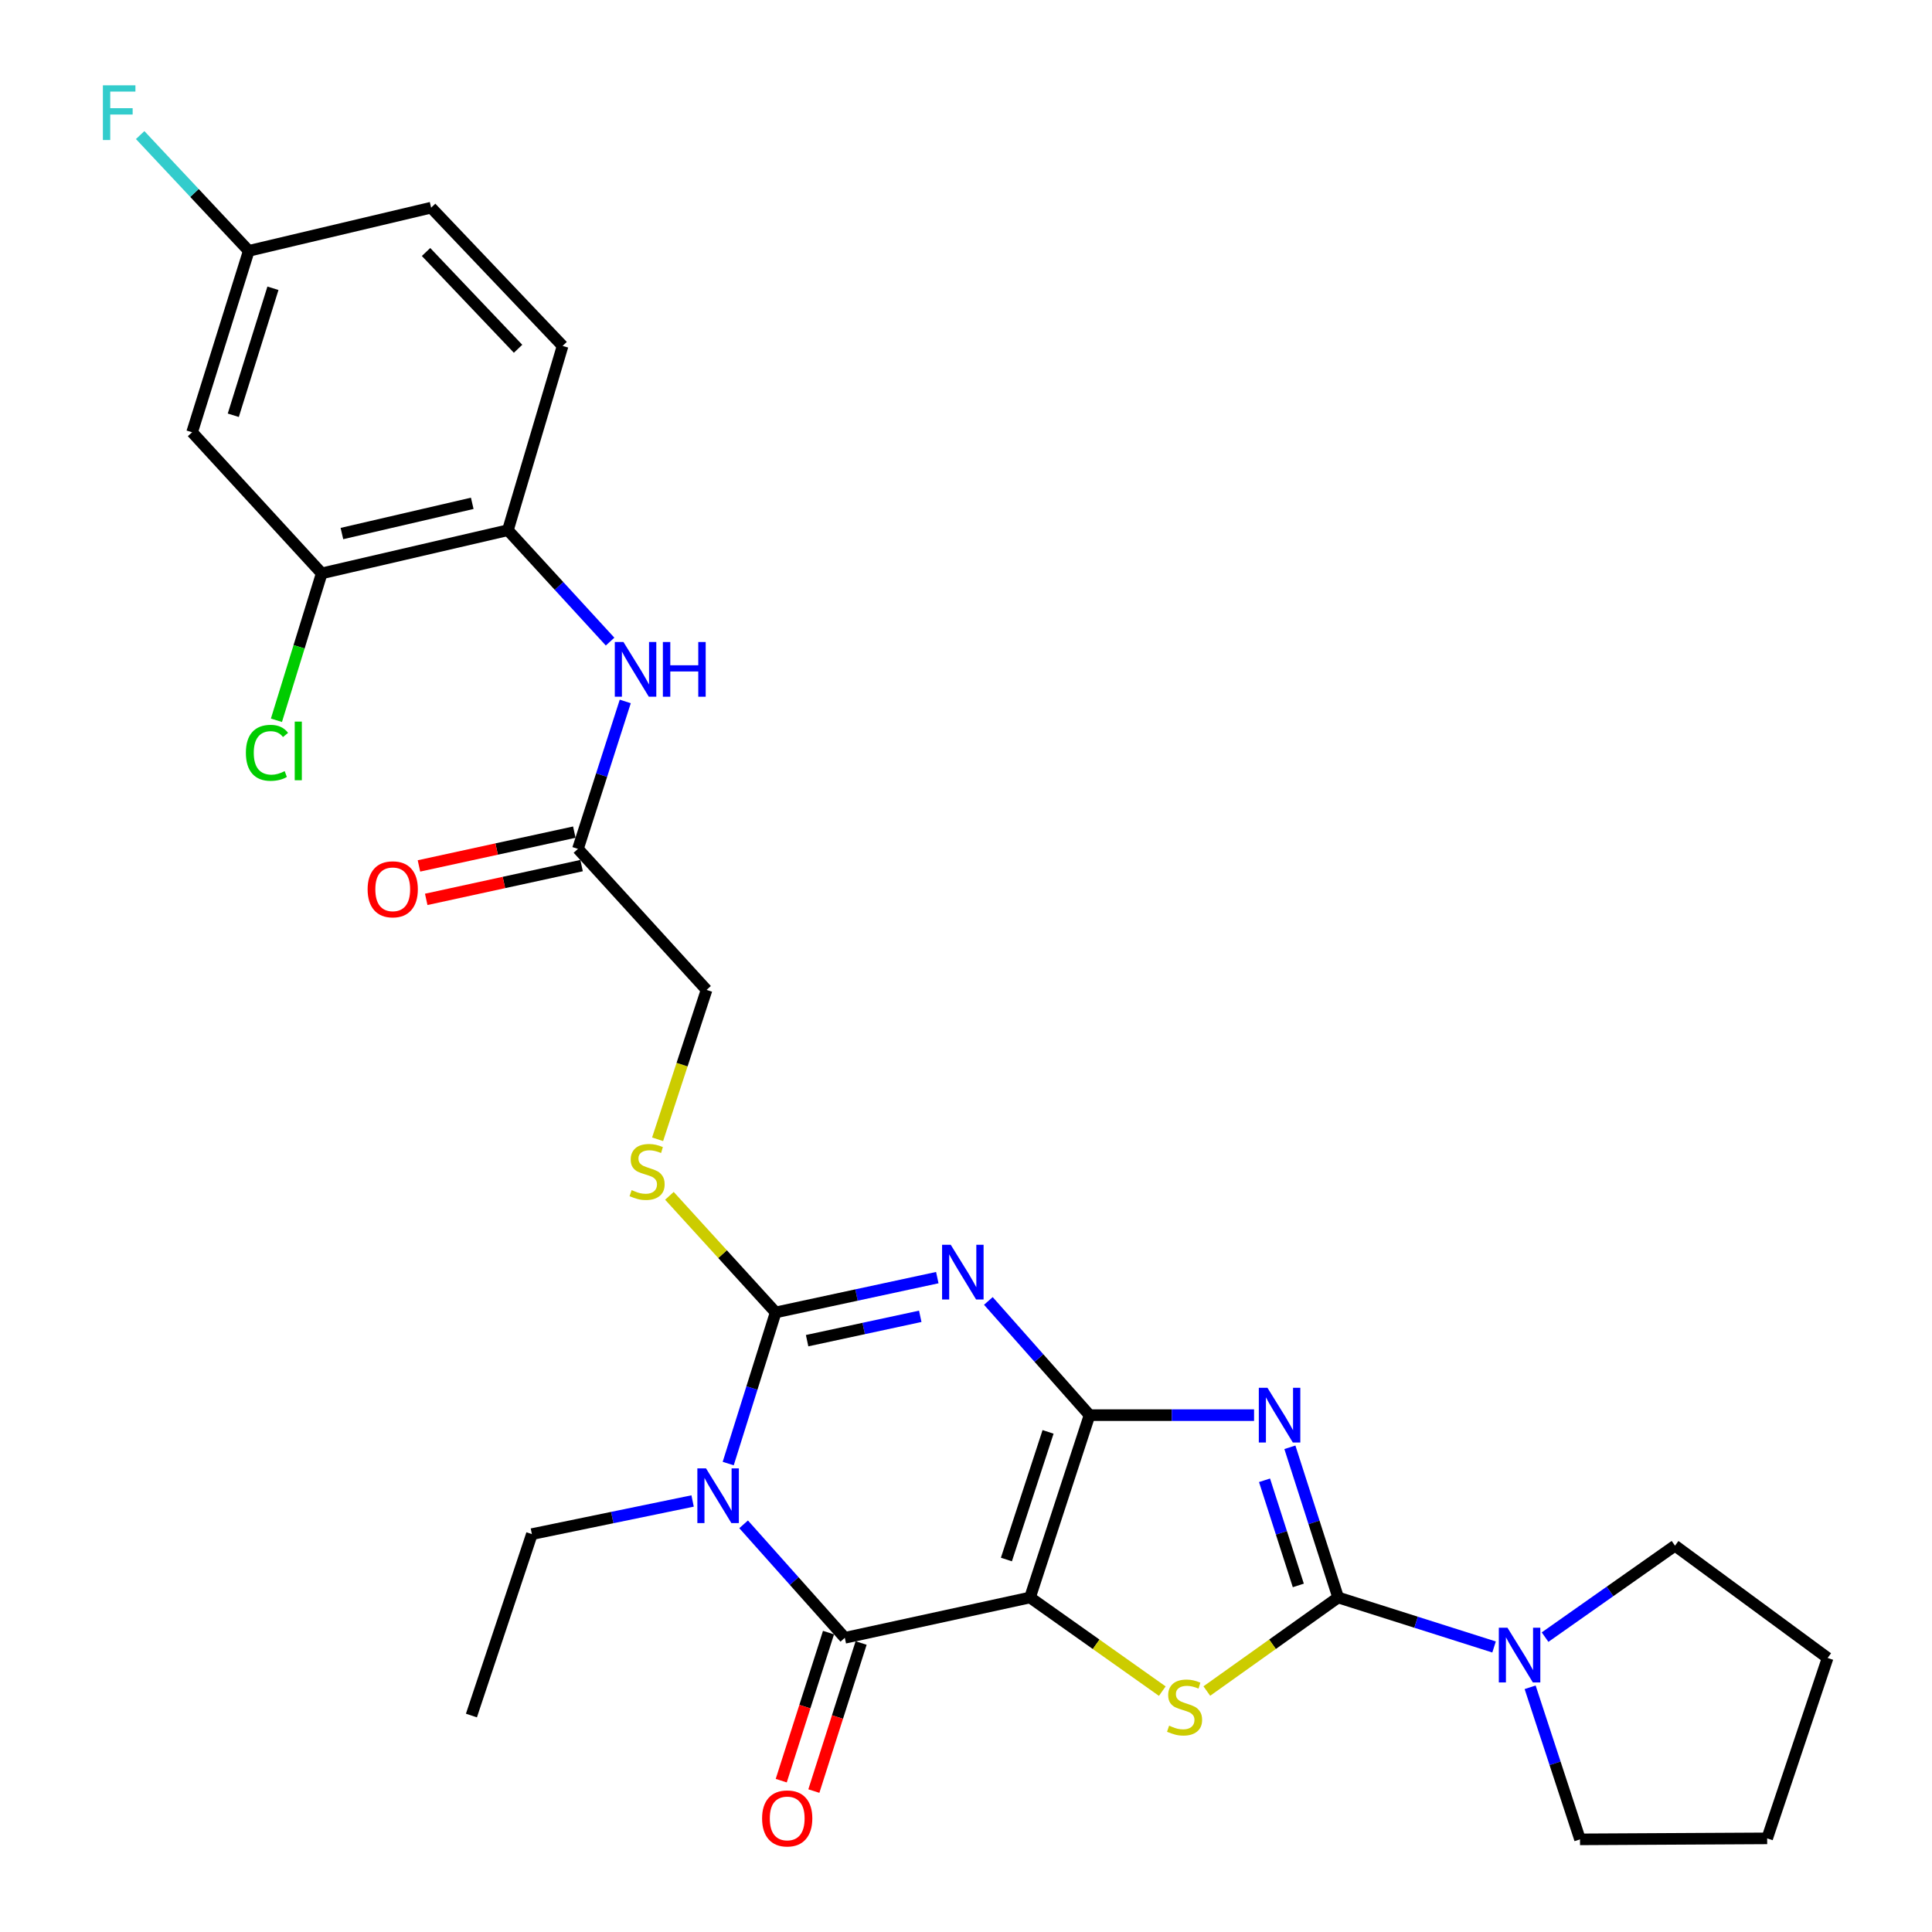 <?xml version='1.0' encoding='iso-8859-1'?>
<svg version='1.1' baseProfile='full'
              xmlns='http://www.w3.org/2000/svg'
                      xmlns:rdkit='http://www.rdkit.org/xml'
                      xmlns:xlink='http://www.w3.org/1999/xlink'
                  xml:space='preserve'
width='1000px' height='1000px' viewBox='0 0 1000 1000'>
<!-- END OF HEADER -->
<rect style='opacity:1.0;fill:#FFFFFF;stroke:none' width='1000' height='1000' x='0' y='0'> </rect>
<path class='bond-0' d='M 563.941,732.477 L 533.14,826.858' style='fill:none;fill-rule:evenodd;stroke:#000000;stroke-width:6px;stroke-linecap:butt;stroke-linejoin:miter;stroke-opacity:1' />
<path class='bond-0' d='M 542.476,741.137 L 520.916,807.204' style='fill:none;fill-rule:evenodd;stroke:#000000;stroke-width:6px;stroke-linecap:butt;stroke-linejoin:miter;stroke-opacity:1' />
<path class='bond-1' d='M 563.941,732.477 L 537.758,702.921' style='fill:none;fill-rule:evenodd;stroke:#000000;stroke-width:6px;stroke-linecap:butt;stroke-linejoin:miter;stroke-opacity:1' />
<path class='bond-1' d='M 537.758,702.921 L 511.575,673.366' style='fill:none;fill-rule:evenodd;stroke:#0000FF;stroke-width:6px;stroke-linecap:butt;stroke-linejoin:miter;stroke-opacity:1' />
<path class='bond-2' d='M 563.941,732.477 L 606.521,732.477' style='fill:none;fill-rule:evenodd;stroke:#000000;stroke-width:6px;stroke-linecap:butt;stroke-linejoin:miter;stroke-opacity:1' />
<path class='bond-2' d='M 606.521,732.477 L 649.1,732.477' style='fill:none;fill-rule:evenodd;stroke:#0000FF;stroke-width:6px;stroke-linecap:butt;stroke-linejoin:miter;stroke-opacity:1' />
<path class='bond-6' d='M 533.14,826.858 L 437.272,847.727' style='fill:none;fill-rule:evenodd;stroke:#000000;stroke-width:6px;stroke-linecap:butt;stroke-linejoin:miter;stroke-opacity:1' />
<path class='bond-7' d='M 533.14,826.858 L 567.37,851.092' style='fill:none;fill-rule:evenodd;stroke:#000000;stroke-width:6px;stroke-linecap:butt;stroke-linejoin:miter;stroke-opacity:1' />
<path class='bond-7' d='M 567.37,851.092 L 601.6,875.326' style='fill:none;fill-rule:evenodd;stroke:#CCCC00;stroke-width:6px;stroke-linecap:butt;stroke-linejoin:miter;stroke-opacity:1' />
<path class='bond-4' d='M 485.145,661.298 L 443.313,670.304' style='fill:none;fill-rule:evenodd;stroke:#0000FF;stroke-width:6px;stroke-linecap:butt;stroke-linejoin:miter;stroke-opacity:1' />
<path class='bond-4' d='M 443.313,670.304 L 401.481,679.311' style='fill:none;fill-rule:evenodd;stroke:#000000;stroke-width:6px;stroke-linecap:butt;stroke-linejoin:miter;stroke-opacity:1' />
<path class='bond-4' d='M 476.324,681.322 L 447.042,687.626' style='fill:none;fill-rule:evenodd;stroke:#0000FF;stroke-width:6px;stroke-linecap:butt;stroke-linejoin:miter;stroke-opacity:1' />
<path class='bond-4' d='M 447.042,687.626 L 417.76,693.931' style='fill:none;fill-rule:evenodd;stroke:#000000;stroke-width:6px;stroke-linecap:butt;stroke-linejoin:miter;stroke-opacity:1' />
<path class='bond-5' d='M 667.644,749.115 L 680.131,787.987' style='fill:none;fill-rule:evenodd;stroke:#0000FF;stroke-width:6px;stroke-linecap:butt;stroke-linejoin:miter;stroke-opacity:1' />
<path class='bond-5' d='M 680.131,787.987 L 692.618,826.858' style='fill:none;fill-rule:evenodd;stroke:#000000;stroke-width:6px;stroke-linecap:butt;stroke-linejoin:miter;stroke-opacity:1' />
<path class='bond-5' d='M 654.52,766.196 L 663.261,793.406' style='fill:none;fill-rule:evenodd;stroke:#0000FF;stroke-width:6px;stroke-linecap:butt;stroke-linejoin:miter;stroke-opacity:1' />
<path class='bond-5' d='M 663.261,793.406 L 672.002,820.616' style='fill:none;fill-rule:evenodd;stroke:#000000;stroke-width:6px;stroke-linecap:butt;stroke-linejoin:miter;stroke-opacity:1' />
<path class='bond-3' d='M 376.92,757.539 L 389.2,718.425' style='fill:none;fill-rule:evenodd;stroke:#0000FF;stroke-width:6px;stroke-linecap:butt;stroke-linejoin:miter;stroke-opacity:1' />
<path class='bond-3' d='M 389.2,718.425 L 401.481,679.311' style='fill:none;fill-rule:evenodd;stroke:#000000;stroke-width:6px;stroke-linecap:butt;stroke-linejoin:miter;stroke-opacity:1' />
<path class='bond-18' d='M 358.493,776.906 L 316.899,785.483' style='fill:none;fill-rule:evenodd;stroke:#0000FF;stroke-width:6px;stroke-linecap:butt;stroke-linejoin:miter;stroke-opacity:1' />
<path class='bond-18' d='M 316.899,785.483 L 275.304,794.059' style='fill:none;fill-rule:evenodd;stroke:#000000;stroke-width:6px;stroke-linecap:butt;stroke-linejoin:miter;stroke-opacity:1' />
<path class='bond-30' d='M 384.897,788.991 L 411.085,818.359' style='fill:none;fill-rule:evenodd;stroke:#0000FF;stroke-width:6px;stroke-linecap:butt;stroke-linejoin:miter;stroke-opacity:1' />
<path class='bond-30' d='M 411.085,818.359 L 437.272,847.727' style='fill:none;fill-rule:evenodd;stroke:#000000;stroke-width:6px;stroke-linecap:butt;stroke-linejoin:miter;stroke-opacity:1' />
<path class='bond-9' d='M 401.481,679.311 L 373.984,649.134' style='fill:none;fill-rule:evenodd;stroke:#000000;stroke-width:6px;stroke-linecap:butt;stroke-linejoin:miter;stroke-opacity:1' />
<path class='bond-9' d='M 373.984,649.134 L 346.487,618.956' style='fill:none;fill-rule:evenodd;stroke:#CCCC00;stroke-width:6px;stroke-linecap:butt;stroke-linejoin:miter;stroke-opacity:1' />
<path class='bond-8' d='M 692.618,826.858 L 732.971,839.666' style='fill:none;fill-rule:evenodd;stroke:#000000;stroke-width:6px;stroke-linecap:butt;stroke-linejoin:miter;stroke-opacity:1' />
<path class='bond-8' d='M 732.971,839.666 L 773.324,852.474' style='fill:none;fill-rule:evenodd;stroke:#0000FF;stroke-width:6px;stroke-linecap:butt;stroke-linejoin:miter;stroke-opacity:1' />
<path class='bond-29' d='M 692.618,826.858 L 658.634,851.07' style='fill:none;fill-rule:evenodd;stroke:#000000;stroke-width:6px;stroke-linecap:butt;stroke-linejoin:miter;stroke-opacity:1' />
<path class='bond-29' d='M 658.634,851.07 L 624.65,875.282' style='fill:none;fill-rule:evenodd;stroke:#CCCC00;stroke-width:6px;stroke-linecap:butt;stroke-linejoin:miter;stroke-opacity:1' />
<path class='bond-15' d='M 428.832,845.033 L 416.601,883.351' style='fill:none;fill-rule:evenodd;stroke:#000000;stroke-width:6px;stroke-linecap:butt;stroke-linejoin:miter;stroke-opacity:1' />
<path class='bond-15' d='M 416.601,883.351 L 404.369,921.668' style='fill:none;fill-rule:evenodd;stroke:#FF0000;stroke-width:6px;stroke-linecap:butt;stroke-linejoin:miter;stroke-opacity:1' />
<path class='bond-15' d='M 445.712,850.421 L 433.48,888.739' style='fill:none;fill-rule:evenodd;stroke:#000000;stroke-width:6px;stroke-linecap:butt;stroke-linejoin:miter;stroke-opacity:1' />
<path class='bond-15' d='M 433.48,888.739 L 421.249,927.056' style='fill:none;fill-rule:evenodd;stroke:#FF0000;stroke-width:6px;stroke-linecap:butt;stroke-linejoin:miter;stroke-opacity:1' />
<path class='bond-24' d='M 791.994,873.334 L 804.902,912.692' style='fill:none;fill-rule:evenodd;stroke:#0000FF;stroke-width:6px;stroke-linecap:butt;stroke-linejoin:miter;stroke-opacity:1' />
<path class='bond-24' d='M 804.902,912.692 L 817.81,952.05' style='fill:none;fill-rule:evenodd;stroke:#000000;stroke-width:6px;stroke-linecap:butt;stroke-linejoin:miter;stroke-opacity:1' />
<path class='bond-25' d='M 799.726,847.374 L 833.353,823.704' style='fill:none;fill-rule:evenodd;stroke:#0000FF;stroke-width:6px;stroke-linecap:butt;stroke-linejoin:miter;stroke-opacity:1' />
<path class='bond-25' d='M 833.353,823.704 L 866.979,800.034' style='fill:none;fill-rule:evenodd;stroke:#000000;stroke-width:6px;stroke-linecap:butt;stroke-linejoin:miter;stroke-opacity:1' />
<path class='bond-19' d='M 340.376,589.69 L 353.047,551.036' style='fill:none;fill-rule:evenodd;stroke:#CCCC00;stroke-width:6px;stroke-linecap:butt;stroke-linejoin:miter;stroke-opacity:1' />
<path class='bond-19' d='M 353.047,551.036 L 365.718,512.381' style='fill:none;fill-rule:evenodd;stroke:#000000;stroke-width:6px;stroke-linecap:butt;stroke-linejoin:miter;stroke-opacity:1' />
<path class='bond-10' d='M 323.635,363.065 L 311.39,401.218' style='fill:none;fill-rule:evenodd;stroke:#0000FF;stroke-width:6px;stroke-linecap:butt;stroke-linejoin:miter;stroke-opacity:1' />
<path class='bond-10' d='M 311.39,401.218 L 299.145,439.371' style='fill:none;fill-rule:evenodd;stroke:#000000;stroke-width:6px;stroke-linecap:butt;stroke-linejoin:miter;stroke-opacity:1' />
<path class='bond-11' d='M 315.778,332.092 L 289.335,303.261' style='fill:none;fill-rule:evenodd;stroke:#0000FF;stroke-width:6px;stroke-linecap:butt;stroke-linejoin:miter;stroke-opacity:1' />
<path class='bond-11' d='M 289.335,303.261 L 262.891,274.43' style='fill:none;fill-rule:evenodd;stroke:#000000;stroke-width:6px;stroke-linecap:butt;stroke-linejoin:miter;stroke-opacity:1' />
<path class='bond-12' d='M 262.891,274.43 L 166.521,296.775' style='fill:none;fill-rule:evenodd;stroke:#000000;stroke-width:6px;stroke-linecap:butt;stroke-linejoin:miter;stroke-opacity:1' />
<path class='bond-12' d='M 244.433,260.521 L 176.974,276.162' style='fill:none;fill-rule:evenodd;stroke:#000000;stroke-width:6px;stroke-linecap:butt;stroke-linejoin:miter;stroke-opacity:1' />
<path class='bond-17' d='M 262.891,274.43 L 291.202,179.044' style='fill:none;fill-rule:evenodd;stroke:#000000;stroke-width:6px;stroke-linecap:butt;stroke-linejoin:miter;stroke-opacity:1' />
<path class='bond-14' d='M 166.521,296.775 L 99.436,223.745' style='fill:none;fill-rule:evenodd;stroke:#000000;stroke-width:6px;stroke-linecap:butt;stroke-linejoin:miter;stroke-opacity:1' />
<path class='bond-21' d='M 166.521,296.775 L 154.801,334.793' style='fill:none;fill-rule:evenodd;stroke:#000000;stroke-width:6px;stroke-linecap:butt;stroke-linejoin:miter;stroke-opacity:1' />
<path class='bond-21' d='M 154.801,334.793 L 143.082,372.811' style='fill:none;fill-rule:evenodd;stroke:#00CC00;stroke-width:6px;stroke-linecap:butt;stroke-linejoin:miter;stroke-opacity:1' />
<path class='bond-13' d='M 299.145,439.371 L 365.718,512.381' style='fill:none;fill-rule:evenodd;stroke:#000000;stroke-width:6px;stroke-linecap:butt;stroke-linejoin:miter;stroke-opacity:1' />
<path class='bond-16' d='M 297.263,430.714 L 257.055,439.458' style='fill:none;fill-rule:evenodd;stroke:#000000;stroke-width:6px;stroke-linecap:butt;stroke-linejoin:miter;stroke-opacity:1' />
<path class='bond-16' d='M 257.055,439.458 L 216.848,448.202' style='fill:none;fill-rule:evenodd;stroke:#FF0000;stroke-width:6px;stroke-linecap:butt;stroke-linejoin:miter;stroke-opacity:1' />
<path class='bond-16' d='M 301.028,448.028 L 260.821,456.772' style='fill:none;fill-rule:evenodd;stroke:#000000;stroke-width:6px;stroke-linecap:butt;stroke-linejoin:miter;stroke-opacity:1' />
<path class='bond-16' d='M 260.821,456.772 L 220.613,465.516' style='fill:none;fill-rule:evenodd;stroke:#FF0000;stroke-width:6px;stroke-linecap:butt;stroke-linejoin:miter;stroke-opacity:1' />
<path class='bond-32' d='M 99.436,223.745 L 128.761,129.845' style='fill:none;fill-rule:evenodd;stroke:#000000;stroke-width:6px;stroke-linecap:butt;stroke-linejoin:miter;stroke-opacity:1' />
<path class='bond-32' d='M 120.748,214.942 L 141.275,149.212' style='fill:none;fill-rule:evenodd;stroke:#000000;stroke-width:6px;stroke-linecap:butt;stroke-linejoin:miter;stroke-opacity:1' />
<path class='bond-22' d='M 291.202,179.044 L 223.152,107.49' style='fill:none;fill-rule:evenodd;stroke:#000000;stroke-width:6px;stroke-linecap:butt;stroke-linejoin:miter;stroke-opacity:1' />
<path class='bond-22' d='M 268.155,180.522 L 220.52,130.434' style='fill:none;fill-rule:evenodd;stroke:#000000;stroke-width:6px;stroke-linecap:butt;stroke-linejoin:miter;stroke-opacity:1' />
<path class='bond-26' d='M 275.304,794.059 L 244.011,887.958' style='fill:none;fill-rule:evenodd;stroke:#000000;stroke-width:6px;stroke-linecap:butt;stroke-linejoin:miter;stroke-opacity:1' />
<path class='bond-20' d='M 128.761,129.845 L 223.152,107.49' style='fill:none;fill-rule:evenodd;stroke:#000000;stroke-width:6px;stroke-linecap:butt;stroke-linejoin:miter;stroke-opacity:1' />
<path class='bond-23' d='M 128.761,129.845 L 100.654,99.879' style='fill:none;fill-rule:evenodd;stroke:#000000;stroke-width:6px;stroke-linecap:butt;stroke-linejoin:miter;stroke-opacity:1' />
<path class='bond-23' d='M 100.654,99.879 L 72.548,69.912' style='fill:none;fill-rule:evenodd;stroke:#33CCCC;stroke-width:6px;stroke-linecap:butt;stroke-linejoin:miter;stroke-opacity:1' />
<path class='bond-27' d='M 817.81,952.05 L 914.682,951.538' style='fill:none;fill-rule:evenodd;stroke:#000000;stroke-width:6px;stroke-linecap:butt;stroke-linejoin:miter;stroke-opacity:1' />
<path class='bond-28' d='M 866.979,800.034 L 945.975,858.151' style='fill:none;fill-rule:evenodd;stroke:#000000;stroke-width:6px;stroke-linecap:butt;stroke-linejoin:miter;stroke-opacity:1' />
<path class='bond-31' d='M 914.682,951.538 L 945.975,858.151' style='fill:none;fill-rule:evenodd;stroke:#000000;stroke-width:6px;stroke-linecap:butt;stroke-linejoin:miter;stroke-opacity:1' />
<path  class='atom-2' d='M 492.102 644.292
L 501.382 659.292
Q 502.302 660.772, 503.782 663.452
Q 505.262 666.132, 505.342 666.292
L 505.342 644.292
L 509.102 644.292
L 509.102 672.612
L 505.222 672.612
L 495.262 656.212
Q 494.102 654.292, 492.862 652.092
Q 491.662 649.892, 491.302 649.212
L 491.302 672.612
L 487.622 672.612
L 487.622 644.292
L 492.102 644.292
' fill='#0000FF'/>
<path  class='atom-3' d='M 656.039 718.317
L 665.319 733.317
Q 666.239 734.797, 667.719 737.477
Q 669.199 740.157, 669.279 740.317
L 669.279 718.317
L 673.039 718.317
L 673.039 746.637
L 669.159 746.637
L 659.199 730.237
Q 658.039 728.317, 656.799 726.117
Q 655.599 723.917, 655.239 723.237
L 655.239 746.637
L 651.559 746.637
L 651.559 718.317
L 656.039 718.317
' fill='#0000FF'/>
<path  class='atom-4' d='M 365.433 760.025
L 374.713 775.025
Q 375.633 776.505, 377.113 779.185
Q 378.593 781.865, 378.673 782.025
L 378.673 760.025
L 382.433 760.025
L 382.433 788.345
L 378.553 788.345
L 368.593 771.945
Q 367.433 770.025, 366.193 767.825
Q 364.993 765.625, 364.633 764.945
L 364.633 788.345
L 360.953 788.345
L 360.953 760.025
L 365.433 760.025
' fill='#0000FF'/>
<path  class='atom-8' d='M 605.13 893.209
Q 605.45 893.329, 606.77 893.889
Q 608.09 894.449, 609.53 894.809
Q 611.01 895.129, 612.45 895.129
Q 615.13 895.129, 616.69 893.849
Q 618.25 892.529, 618.25 890.249
Q 618.25 888.689, 617.45 887.729
Q 616.69 886.769, 615.49 886.249
Q 614.29 885.729, 612.29 885.129
Q 609.77 884.369, 608.25 883.649
Q 606.77 882.929, 605.69 881.409
Q 604.65 879.889, 604.65 877.329
Q 604.65 873.769, 607.05 871.569
Q 609.49 869.369, 614.29 869.369
Q 617.57 869.369, 621.29 870.929
L 620.37 874.009
Q 616.97 872.609, 614.41 872.609
Q 611.65 872.609, 610.13 873.769
Q 608.61 874.889, 608.65 876.849
Q 608.65 878.369, 609.41 879.289
Q 610.21 880.209, 611.33 880.729
Q 612.49 881.249, 614.41 881.849
Q 616.97 882.649, 618.49 883.449
Q 620.01 884.249, 621.09 885.889
Q 622.21 887.489, 622.21 890.249
Q 622.21 894.169, 619.57 896.289
Q 616.97 898.369, 612.61 898.369
Q 610.09 898.369, 608.17 897.809
Q 606.29 897.289, 604.05 896.369
L 605.13 893.209
' fill='#CCCC00'/>
<path  class='atom-9' d='M 780.267 842.505
L 789.547 857.505
Q 790.467 858.985, 791.947 861.665
Q 793.427 864.345, 793.507 864.505
L 793.507 842.505
L 797.267 842.505
L 797.267 870.825
L 793.387 870.825
L 783.427 854.425
Q 782.267 852.505, 781.027 850.305
Q 779.827 848.105, 779.467 847.425
L 779.467 870.825
L 775.787 870.825
L 775.787 842.505
L 780.267 842.505
' fill='#0000FF'/>
<path  class='atom-10' d='M 326.937 616.001
Q 327.257 616.121, 328.577 616.681
Q 329.897 617.241, 331.337 617.601
Q 332.817 617.921, 334.257 617.921
Q 336.937 617.921, 338.497 616.641
Q 340.057 615.321, 340.057 613.041
Q 340.057 611.481, 339.257 610.521
Q 338.497 609.561, 337.297 609.041
Q 336.097 608.521, 334.097 607.921
Q 331.577 607.161, 330.057 606.441
Q 328.577 605.721, 327.497 604.201
Q 326.457 602.681, 326.457 600.121
Q 326.457 596.561, 328.857 594.361
Q 331.297 592.161, 336.097 592.161
Q 339.377 592.161, 343.097 593.721
L 342.177 596.801
Q 338.777 595.401, 336.217 595.401
Q 333.457 595.401, 331.937 596.561
Q 330.417 597.681, 330.457 599.641
Q 330.457 601.161, 331.217 602.081
Q 332.017 603.001, 333.137 603.521
Q 334.297 604.041, 336.217 604.641
Q 338.777 605.441, 340.297 606.241
Q 341.817 607.041, 342.897 608.681
Q 344.017 610.281, 344.017 613.041
Q 344.017 616.961, 341.377 619.081
Q 338.777 621.161, 334.417 621.161
Q 331.897 621.161, 329.977 620.601
Q 328.097 620.081, 325.857 619.161
L 326.937 616.001
' fill='#CCCC00'/>
<path  class='atom-11' d='M 322.702 332.306
L 331.982 347.306
Q 332.902 348.786, 334.382 351.466
Q 335.862 354.146, 335.942 354.306
L 335.942 332.306
L 339.702 332.306
L 339.702 360.626
L 335.822 360.626
L 325.862 344.226
Q 324.702 342.306, 323.462 340.106
Q 322.262 337.906, 321.902 337.226
L 321.902 360.626
L 318.222 360.626
L 318.222 332.306
L 322.702 332.306
' fill='#0000FF'/>
<path  class='atom-11' d='M 343.102 332.306
L 346.942 332.306
L 346.942 344.346
L 361.422 344.346
L 361.422 332.306
L 365.262 332.306
L 365.262 360.626
L 361.422 360.626
L 361.422 347.546
L 346.942 347.546
L 346.942 360.626
L 343.102 360.626
L 343.102 332.306
' fill='#0000FF'/>
<path  class='atom-16' d='M 394.456 941.214
Q 394.456 934.414, 397.816 930.614
Q 401.176 926.814, 407.456 926.814
Q 413.736 926.814, 417.096 930.614
Q 420.456 934.414, 420.456 941.214
Q 420.456 948.094, 417.056 952.014
Q 413.656 955.894, 407.456 955.894
Q 401.216 955.894, 397.816 952.014
Q 394.456 948.134, 394.456 941.214
M 407.456 952.694
Q 411.776 952.694, 414.096 949.814
Q 416.456 946.894, 416.456 941.214
Q 416.456 935.654, 414.096 932.854
Q 411.776 930.014, 407.456 930.014
Q 403.136 930.014, 400.776 932.814
Q 398.456 935.614, 398.456 941.214
Q 398.456 946.934, 400.776 949.814
Q 403.136 952.694, 407.456 952.694
' fill='#FF0000'/>
<path  class='atom-17' d='M 190.278 460.3
Q 190.278 453.5, 193.638 449.7
Q 196.998 445.9, 203.278 445.9
Q 209.558 445.9, 212.918 449.7
Q 216.278 453.5, 216.278 460.3
Q 216.278 467.18, 212.878 471.1
Q 209.478 474.98, 203.278 474.98
Q 197.038 474.98, 193.638 471.1
Q 190.278 467.22, 190.278 460.3
M 203.278 471.78
Q 207.598 471.78, 209.918 468.9
Q 212.278 465.98, 212.278 460.3
Q 212.278 454.74, 209.918 451.94
Q 207.598 449.1, 203.278 449.1
Q 198.958 449.1, 196.598 451.9
Q 194.278 454.7, 194.278 460.3
Q 194.278 466.02, 196.598 468.9
Q 198.958 471.78, 203.278 471.78
' fill='#FF0000'/>
<path  class='atom-22' d='M 127.271 389.656
Q 127.271 382.616, 130.551 378.936
Q 133.871 375.216, 140.151 375.216
Q 145.991 375.216, 149.111 379.336
L 146.471 381.496
Q 144.191 378.496, 140.151 378.496
Q 135.871 378.496, 133.591 381.376
Q 131.351 384.216, 131.351 389.656
Q 131.351 395.256, 133.671 398.136
Q 136.031 401.016, 140.591 401.016
Q 143.711 401.016, 147.351 399.136
L 148.471 402.136
Q 146.991 403.096, 144.751 403.656
Q 142.511 404.216, 140.031 404.216
Q 133.871 404.216, 130.551 400.456
Q 127.271 396.696, 127.271 389.656
' fill='#00CC00'/>
<path  class='atom-22' d='M 152.551 373.496
L 156.231 373.496
L 156.231 403.856
L 152.551 403.856
L 152.551 373.496
' fill='#00CC00'/>
<path  class='atom-24' d='M 53.256 44.161
L 70.096 44.161
L 70.096 47.401
L 57.056 47.401
L 57.056 56.001
L 68.656 56.001
L 68.656 59.281
L 57.056 59.281
L 57.056 72.481
L 53.256 72.481
L 53.256 44.161
' fill='#33CCCC'/>
</svg>
